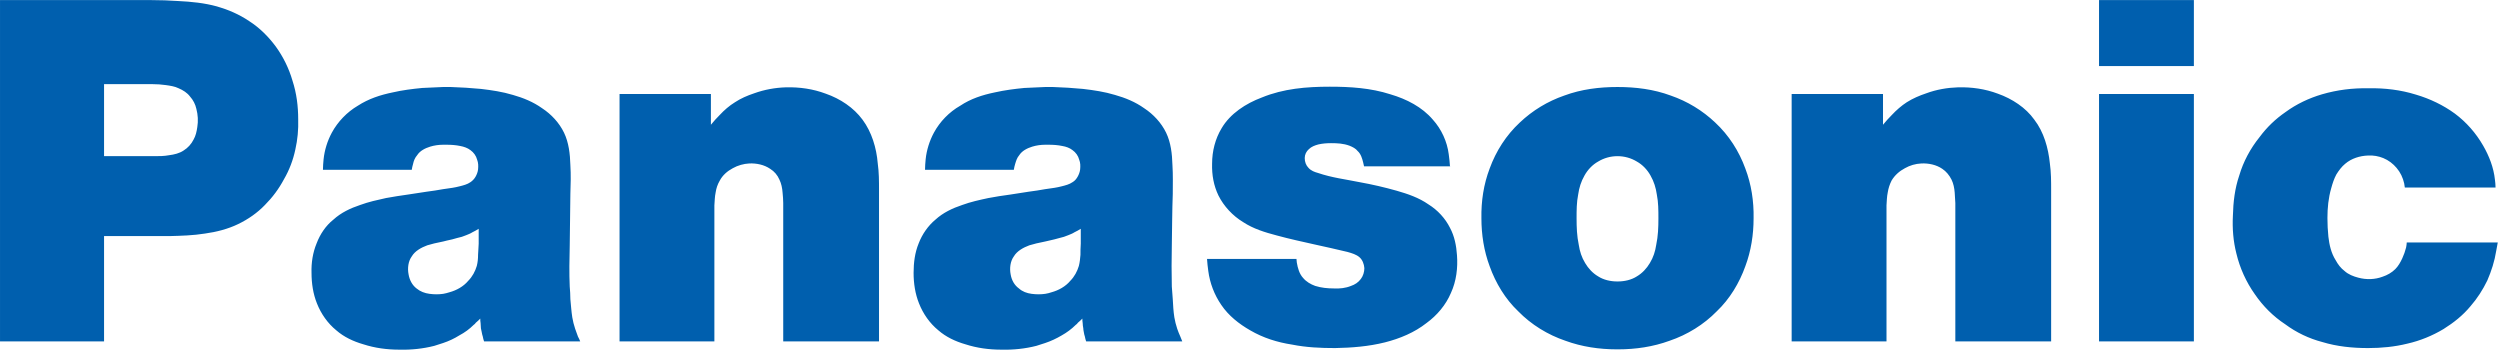 <?xml version="1.0" encoding="UTF-8" standalone="no"?>
<!DOCTYPE svg PUBLIC "-//W3C//DTD SVG 1.1//EN" "http://www.w3.org/Graphics/SVG/1.1/DTD/svg11.dtd">
<svg width="100%" height="100%" viewBox="0 0 733 103" version="1.1" xmlns="http://www.w3.org/2000/svg" xmlns:xlink="http://www.w3.org/1999/xlink" xml:space="preserve" xmlns:serif="http://www.serif.com/" style="fill-rule:evenodd;clip-rule:evenodd;stroke-linejoin:round;stroke-miterlimit:2;">
    <g transform="matrix(1,0,0,1,-35.429,-308.462)">
        <g transform="matrix(4.167,0,0,4.167,0,0)">
            <path d="M15.824,79.946L15.824,85.013L19.373,85.013C19.708,85.013 20.043,85.013 20.4,84.946C20.757,84.901 21.137,84.812 21.427,84.611C21.717,84.432 21.962,84.165 22.119,83.852C22.275,83.584 22.342,83.272 22.386,82.959C22.454,82.535 22.431,82.111 22.32,81.687C22.253,81.375 22.096,81.062 21.873,80.817C21.672,80.549 21.382,80.37 21.07,80.236C20.802,80.102 20.489,80.058 20.177,80.013C19.864,79.968 19.552,79.946 19.239,79.946L19.128,79.946L15.824,79.946ZM39.685,84.209C39.372,84.209 39.06,84.254 38.77,84.343C38.412,84.455 38.055,84.633 37.854,84.946C37.698,85.124 37.609,85.347 37.564,85.571C37.519,85.705 37.497,85.839 37.475,85.972L31.225,85.972C31.225,85.727 31.248,85.482 31.27,85.236C31.337,84.589 31.538,83.941 31.85,83.361C32.274,82.58 32.922,81.91 33.68,81.464C34.439,80.973 35.265,80.705 36.136,80.526C36.805,80.37 37.519,80.281 38.211,80.214C38.702,80.192 39.194,80.169 39.685,80.147L40.22,80.147C40.935,80.169 41.626,80.214 42.341,80.281C43.099,80.37 43.858,80.482 44.595,80.705C45.309,80.906 46.023,81.196 46.648,81.642C47.296,82.066 47.854,82.669 48.188,83.361C48.523,84.053 48.613,84.856 48.635,85.638C48.679,86.33 48.657,86.999 48.635,87.669C48.613,88.874 48.613,90.102 48.59,91.307C48.568,92.267 48.546,93.227 48.59,94.186C48.613,94.476 48.635,94.767 48.635,95.079C48.679,95.503 48.702,95.927 48.769,96.351C48.814,96.619 48.88,96.887 48.97,97.155C49.037,97.333 49.104,97.534 49.171,97.713C49.238,97.824 49.282,97.936 49.327,98.048L42.564,98.048C42.519,97.936 42.497,97.824 42.475,97.713C42.452,97.668 42.452,97.601 42.43,97.557C42.408,97.4 42.363,97.266 42.341,97.132C42.341,96.998 42.318,96.887 42.318,96.753C42.296,96.642 42.296,96.552 42.296,96.441C42.184,96.552 42.095,96.642 41.983,96.731C41.939,96.798 41.894,96.842 41.827,96.887C41.537,97.177 41.202,97.422 40.823,97.623C40.466,97.847 40.086,98.025 39.685,98.159C39.484,98.226 39.283,98.293 39.06,98.36C38.278,98.561 37.43,98.65 36.604,98.628C35.734,98.628 34.886,98.516 34.06,98.248C33.368,98.048 32.698,97.735 32.163,97.266C31.56,96.775 31.091,96.106 30.801,95.369C30.533,94.7 30.422,93.963 30.422,93.227C30.399,92.512 30.511,91.798 30.779,91.151C31.024,90.503 31.426,89.901 31.962,89.477C32.498,88.986 33.167,88.673 33.837,88.45C34.439,88.227 35.064,88.093 35.667,87.959C36.18,87.87 36.694,87.78 37.207,87.714C37.654,87.647 38.078,87.579 38.524,87.513C38.903,87.468 39.305,87.401 39.685,87.334L39.841,87.312C40.176,87.267 40.51,87.222 40.845,87.133C41.113,87.066 41.381,86.999 41.604,86.843C41.738,86.754 41.872,86.62 41.961,86.463C42.051,86.307 42.118,86.129 42.14,85.95C42.162,85.705 42.162,85.482 42.073,85.258C42.006,84.99 41.827,84.745 41.604,84.589C41.403,84.432 41.135,84.343 40.89,84.298C40.577,84.231 40.243,84.209 39.93,84.209L39.685,84.209ZM42.184,90.124C42.028,90.213 41.894,90.303 41.738,90.37C41.604,90.459 41.47,90.503 41.314,90.57C41.113,90.66 40.89,90.727 40.667,90.771C40.443,90.838 40.198,90.905 39.952,90.95C39.863,90.972 39.774,90.995 39.685,91.017C39.484,91.062 39.26,91.106 39.06,91.151C38.903,91.195 38.725,91.24 38.569,91.285C38.144,91.441 37.698,91.686 37.475,92.066C37.229,92.401 37.162,92.892 37.252,93.338C37.319,93.74 37.519,94.097 37.81,94.32C38.078,94.543 38.39,94.655 38.725,94.7C39.06,94.744 39.372,94.744 39.685,94.7C39.841,94.677 39.975,94.633 40.131,94.588C40.622,94.454 41.113,94.186 41.448,93.784C41.738,93.494 41.939,93.115 42.051,92.735C42.118,92.468 42.14,92.222 42.14,91.954C42.162,91.709 42.162,91.441 42.184,91.173L42.184,90.124ZM184.251,91.084C184.207,91.285 184.185,91.486 184.14,91.686C184.028,92.401 183.805,93.093 183.515,93.762C183.202,94.41 182.801,95.035 182.332,95.57C181.796,96.217 181.149,96.731 180.435,97.177C179.654,97.646 178.783,98.003 177.89,98.204C176.997,98.427 176.06,98.516 175.122,98.516C174.029,98.516 172.935,98.405 171.909,98.092C170.971,97.847 170.078,97.422 169.297,96.842C168.449,96.284 167.735,95.57 167.154,94.722C166.552,93.874 166.105,92.892 165.86,91.865C165.637,90.995 165.569,90.102 165.614,89.209C165.637,88.249 165.748,87.289 166.061,86.374C166.351,85.392 166.842,84.477 167.489,83.674C168.002,82.982 168.605,82.401 169.319,81.91C170.078,81.352 170.971,80.928 171.886,80.66C172.957,80.348 174.051,80.214 175.167,80.236C176.283,80.214 177.422,80.348 178.493,80.683C179.475,80.973 180.413,81.419 181.238,82.022C182.042,82.624 182.711,83.383 183.225,84.276C183.649,85.013 183.961,85.816 184.051,86.664C184.073,86.843 184.095,87.044 184.095,87.222L177.712,87.222C177.689,87.133 177.689,87.022 177.667,86.932C177.578,86.531 177.399,86.151 177.131,85.839C176.886,85.548 176.573,85.303 176.194,85.147C175.859,85.013 175.502,84.946 175.122,84.968C174.542,84.99 173.962,85.169 173.516,85.548C173.27,85.749 173.069,86.017 172.89,86.307C172.734,86.598 172.623,86.932 172.533,87.267C172.333,87.959 172.266,88.651 172.266,89.365C172.266,89.811 172.288,90.236 172.333,90.682C172.4,91.262 172.533,91.843 172.846,92.334C173.002,92.624 173.203,92.892 173.471,93.093C173.739,93.338 174.096,93.472 174.431,93.561C175.011,93.718 175.614,93.695 176.149,93.494C176.484,93.383 176.797,93.204 177.042,92.959C177.243,92.758 177.399,92.49 177.533,92.2C177.645,91.954 177.734,91.709 177.801,91.441C177.823,91.307 177.846,91.195 177.846,91.084L184.251,91.084ZM162.869,74.031L162.869,78.674L156.195,78.674L156.195,74.031L162.869,74.031ZM162.869,80.638L162.869,98.048L156.195,98.048L156.195,80.638L162.869,80.638ZM140.995,80.638L140.995,82.803C141.196,82.558 141.397,82.334 141.62,82.111C141.933,81.776 142.29,81.464 142.669,81.218C143.093,80.95 143.562,80.75 144.031,80.593C144.745,80.326 145.526,80.192 146.285,80.169C147.245,80.147 148.182,80.281 149.075,80.616C150.08,80.973 151.039,81.598 151.642,82.446C152.312,83.316 152.624,84.432 152.736,85.526C152.825,86.151 152.825,86.776 152.825,87.401L152.825,98.048L146.084,98.048L146.084,88.316C146.062,88.071 146.062,87.825 146.04,87.579C146.017,87.267 145.95,86.932 145.816,86.664C145.66,86.352 145.437,86.084 145.169,85.906C144.745,85.615 144.209,85.504 143.696,85.526C143.272,85.548 142.892,85.66 142.535,85.861C142.156,86.062 141.821,86.352 141.598,86.731C141.464,86.999 141.375,87.267 141.33,87.557C141.263,87.87 141.263,88.182 141.241,88.472L141.241,98.048L134.567,98.048L134.567,80.638L140.995,80.638ZM122.313,80.147C123.586,80.147 124.858,80.303 126.063,80.75C127.224,81.151 128.295,81.799 129.188,82.647C130.148,83.54 130.862,84.656 131.308,85.883C131.732,86.999 131.911,88.182 131.889,89.387C131.889,90.526 131.71,91.686 131.308,92.758C130.884,93.941 130.215,95.057 129.3,95.927C128.384,96.865 127.224,97.579 125.974,98.003C124.813,98.427 123.586,98.606 122.358,98.606L122.313,98.606L122.269,98.606C121.041,98.606 119.813,98.427 118.653,98.003C117.403,97.579 116.242,96.865 115.327,95.927C114.412,95.057 113.742,93.941 113.318,92.758C112.916,91.686 112.738,90.526 112.738,89.387C112.716,88.182 112.894,86.999 113.318,85.883C113.765,84.656 114.479,83.54 115.439,82.647C116.332,81.799 117.403,81.151 118.564,80.75C119.769,80.303 121.041,80.147 122.313,80.147ZM122.313,93.829L122.336,93.829C122.804,93.829 123.296,93.718 123.675,93.472C124.054,93.249 124.367,92.914 124.59,92.535C124.836,92.133 124.969,91.709 125.036,91.262C125.17,90.637 125.192,90.012 125.192,89.387C125.192,88.83 125.192,88.271 125.081,87.714C125.014,87.245 124.88,86.798 124.635,86.374C124.412,85.972 124.076,85.615 123.675,85.392C123.273,85.147 122.804,85.013 122.313,85.013C121.822,85.013 121.354,85.147 120.952,85.392C120.55,85.615 120.215,85.972 119.992,86.374C119.747,86.798 119.612,87.245 119.546,87.714C119.434,88.271 119.434,88.83 119.434,89.387C119.434,90.012 119.456,90.637 119.59,91.262C119.657,91.709 119.791,92.133 120.037,92.535C120.26,92.914 120.572,93.249 120.952,93.472C121.331,93.718 121.822,93.829 122.291,93.829L122.313,93.829ZM110.551,85.727L104.48,85.727C104.457,85.638 104.435,85.548 104.413,85.437C104.346,85.169 104.256,84.856 104.033,84.656C103.899,84.477 103.676,84.366 103.453,84.276C103.029,84.12 102.605,84.098 102.158,84.098C101.868,84.098 101.556,84.12 101.266,84.187C101.02,84.254 100.775,84.343 100.596,84.522C100.417,84.678 100.306,84.901 100.306,85.147C100.306,85.414 100.395,85.66 100.574,85.839C100.752,86.039 100.998,86.129 101.243,86.196C102.225,86.531 103.185,86.642 104.167,86.843C105.038,86.999 105.908,87.2 106.779,87.446C107.56,87.669 108.341,87.937 109.011,88.405C109.658,88.807 110.194,89.387 110.528,90.057C110.841,90.637 110.975,91.307 111.019,91.977C111.086,92.869 110.975,93.807 110.595,94.633C110.238,95.481 109.613,96.217 108.877,96.753C108.028,97.422 107.002,97.847 105.953,98.114C104.792,98.405 103.609,98.494 102.448,98.516C101.422,98.516 100.417,98.472 99.413,98.271C98.386,98.114 97.382,97.802 96.467,97.266C95.686,96.82 94.949,96.24 94.436,95.481C93.944,94.767 93.632,93.941 93.52,93.093C93.476,92.802 93.454,92.535 93.431,92.244L99.725,92.244C99.725,92.334 99.748,92.401 99.748,92.49C99.815,92.892 99.926,93.294 100.194,93.584C100.417,93.851 100.73,94.03 101.042,94.142C101.466,94.275 101.913,94.32 102.359,94.32C102.761,94.343 103.185,94.298 103.564,94.142C103.832,94.052 104.078,93.896 104.256,93.651C104.413,93.45 104.502,93.159 104.502,92.892C104.48,92.602 104.368,92.311 104.167,92.133C103.944,91.932 103.631,91.843 103.319,91.753C102.538,91.575 101.823,91.396 101.065,91.24C100.172,91.039 99.234,90.838 98.342,90.593C97.493,90.37 96.69,90.124 95.976,89.655C95.239,89.209 94.614,88.539 94.235,87.78C93.9,87.088 93.766,86.33 93.788,85.548C93.788,84.656 94.012,83.785 94.458,83.049C95.06,82.022 96.154,81.308 97.292,80.883C98.81,80.259 100.44,80.125 102.069,80.125C103.498,80.125 104.948,80.214 106.332,80.66C107.471,80.995 108.564,81.553 109.323,82.446C109.926,83.115 110.327,83.986 110.439,84.879C110.484,85.169 110.506,85.459 110.528,85.749L110.551,85.727ZM82.048,84.209C81.736,84.209 81.423,84.254 81.133,84.343C80.776,84.455 80.419,84.633 80.218,84.946C80.062,85.124 79.995,85.347 79.928,85.571C79.883,85.705 79.861,85.839 79.838,85.972L73.589,85.972C73.589,85.727 73.611,85.482 73.633,85.236C73.7,84.589 73.901,83.941 74.214,83.361C74.638,82.58 75.285,81.91 76.066,81.464C76.803,80.973 77.629,80.705 78.499,80.526C79.191,80.37 79.883,80.281 80.575,80.214C81.066,80.192 81.557,80.169 82.048,80.147L82.584,80.147C83.298,80.169 83.99,80.214 84.704,80.281C85.463,80.37 86.222,80.482 86.958,80.705C87.673,80.906 88.387,81.196 89.012,81.642C89.659,82.066 90.217,82.669 90.552,83.361C90.887,84.053 90.976,84.856 90.998,85.638C91.043,86.33 91.021,86.999 91.021,87.669C90.976,88.874 90.976,90.102 90.954,91.307C90.932,92.267 90.932,93.227 90.954,94.186C90.976,94.476 90.998,94.767 91.021,95.079C91.043,95.503 91.065,95.927 91.132,96.351C91.177,96.619 91.244,96.887 91.333,97.155C91.4,97.333 91.467,97.534 91.556,97.713C91.601,97.824 91.646,97.936 91.69,98.048L84.927,98.048C84.883,97.936 84.86,97.824 84.838,97.713C84.816,97.668 84.816,97.601 84.793,97.557C84.771,97.4 84.726,97.266 84.726,97.132C84.704,96.998 84.682,96.887 84.682,96.753C84.66,96.642 84.66,96.552 84.66,96.441C84.548,96.552 84.459,96.642 84.347,96.731C84.302,96.798 84.258,96.842 84.191,96.887C83.9,97.177 83.566,97.422 83.209,97.623C82.829,97.847 82.45,98.025 82.048,98.159C81.847,98.226 81.646,98.293 81.423,98.36C80.642,98.561 79.794,98.65 78.968,98.628C78.097,98.628 77.249,98.516 76.423,98.248C75.731,98.048 75.062,97.735 74.526,97.266C73.924,96.775 73.455,96.106 73.165,95.369C72.897,94.7 72.785,93.963 72.785,93.227C72.785,92.512 72.875,91.798 73.142,91.151C73.388,90.503 73.812,89.901 74.325,89.477C74.861,88.986 75.531,88.673 76.2,88.45C76.803,88.227 77.428,88.093 78.053,87.959C78.544,87.87 79.057,87.78 79.593,87.714C80.017,87.647 80.441,87.579 80.887,87.513C81.267,87.468 81.668,87.401 82.048,87.334L82.204,87.312C82.539,87.267 82.874,87.222 83.209,87.133C83.476,87.066 83.744,86.999 83.968,86.843C84.124,86.754 84.235,86.62 84.325,86.463C84.414,86.307 84.481,86.129 84.503,85.95C84.526,85.705 84.526,85.482 84.436,85.258C84.369,84.99 84.191,84.745 83.968,84.589C83.767,84.432 83.521,84.343 83.253,84.298C82.941,84.231 82.606,84.209 82.294,84.209L82.048,84.209ZM84.548,90.124C84.392,90.213 84.258,90.303 84.101,90.37C83.968,90.459 83.834,90.503 83.677,90.57C83.476,90.66 83.253,90.727 83.052,90.771C82.807,90.838 82.561,90.905 82.338,90.95C82.249,90.972 82.16,90.995 82.048,91.017C81.847,91.062 81.624,91.106 81.423,91.151C81.267,91.195 81.111,91.24 80.932,91.285C80.508,91.441 80.062,91.686 79.838,92.066C79.593,92.401 79.526,92.892 79.615,93.338C79.682,93.74 79.883,94.097 80.196,94.32C80.441,94.543 80.753,94.655 81.088,94.7C81.423,94.744 81.736,94.744 82.048,94.7C82.204,94.677 82.36,94.633 82.494,94.588C82.985,94.454 83.476,94.186 83.811,93.784C84.101,93.494 84.302,93.115 84.414,92.735C84.481,92.468 84.503,92.222 84.526,91.954C84.526,91.709 84.526,91.441 84.548,91.173L84.548,90.124ZM58.523,80.638L58.523,82.803C58.723,82.558 58.924,82.334 59.148,82.111C59.46,81.776 59.817,81.464 60.219,81.218C60.621,80.95 61.09,80.75 61.558,80.593C62.295,80.326 63.054,80.192 63.812,80.169C64.772,80.147 65.71,80.281 66.603,80.616C67.629,80.973 68.567,81.598 69.192,82.446C69.839,83.316 70.174,84.432 70.263,85.526C70.352,86.151 70.352,86.776 70.352,87.401L70.352,98.048L63.612,98.048L63.612,88.316C63.612,88.071 63.589,87.825 63.567,87.579C63.545,87.267 63.478,86.932 63.344,86.664C63.21,86.352 62.987,86.084 62.696,85.906C62.272,85.615 61.737,85.504 61.223,85.526C60.822,85.548 60.42,85.66 60.063,85.861C59.683,86.062 59.348,86.352 59.148,86.731C58.991,86.999 58.902,87.267 58.858,87.557C58.791,87.87 58.791,88.182 58.768,88.472L58.768,98.048L52.095,98.048L52.095,80.638L58.523,80.638ZM19.128,90.637L15.824,90.637L15.824,98.048L8.503,98.048L8.503,74.031L19.128,74.031C19.775,74.031 20.4,74.054 21.047,74.098C21.962,74.143 22.878,74.232 23.77,74.478C24.552,74.701 25.333,75.036 26.025,75.504C26.761,75.973 27.386,76.598 27.9,77.29C28.435,78.026 28.837,78.852 29.082,79.701C29.373,80.593 29.484,81.508 29.484,82.424C29.507,83.138 29.44,83.852 29.283,84.544C29.127,85.281 28.859,85.995 28.48,86.642C28.123,87.312 27.676,87.914 27.141,88.45C26.605,89.008 25.958,89.454 25.266,89.789C24.529,90.146 23.726,90.347 22.922,90.459C22.096,90.593 21.248,90.615 20.422,90.637L19.128,90.637Z" style="fill:rgb(0,95,174);"/>
        </g>
    </g>
</svg>
